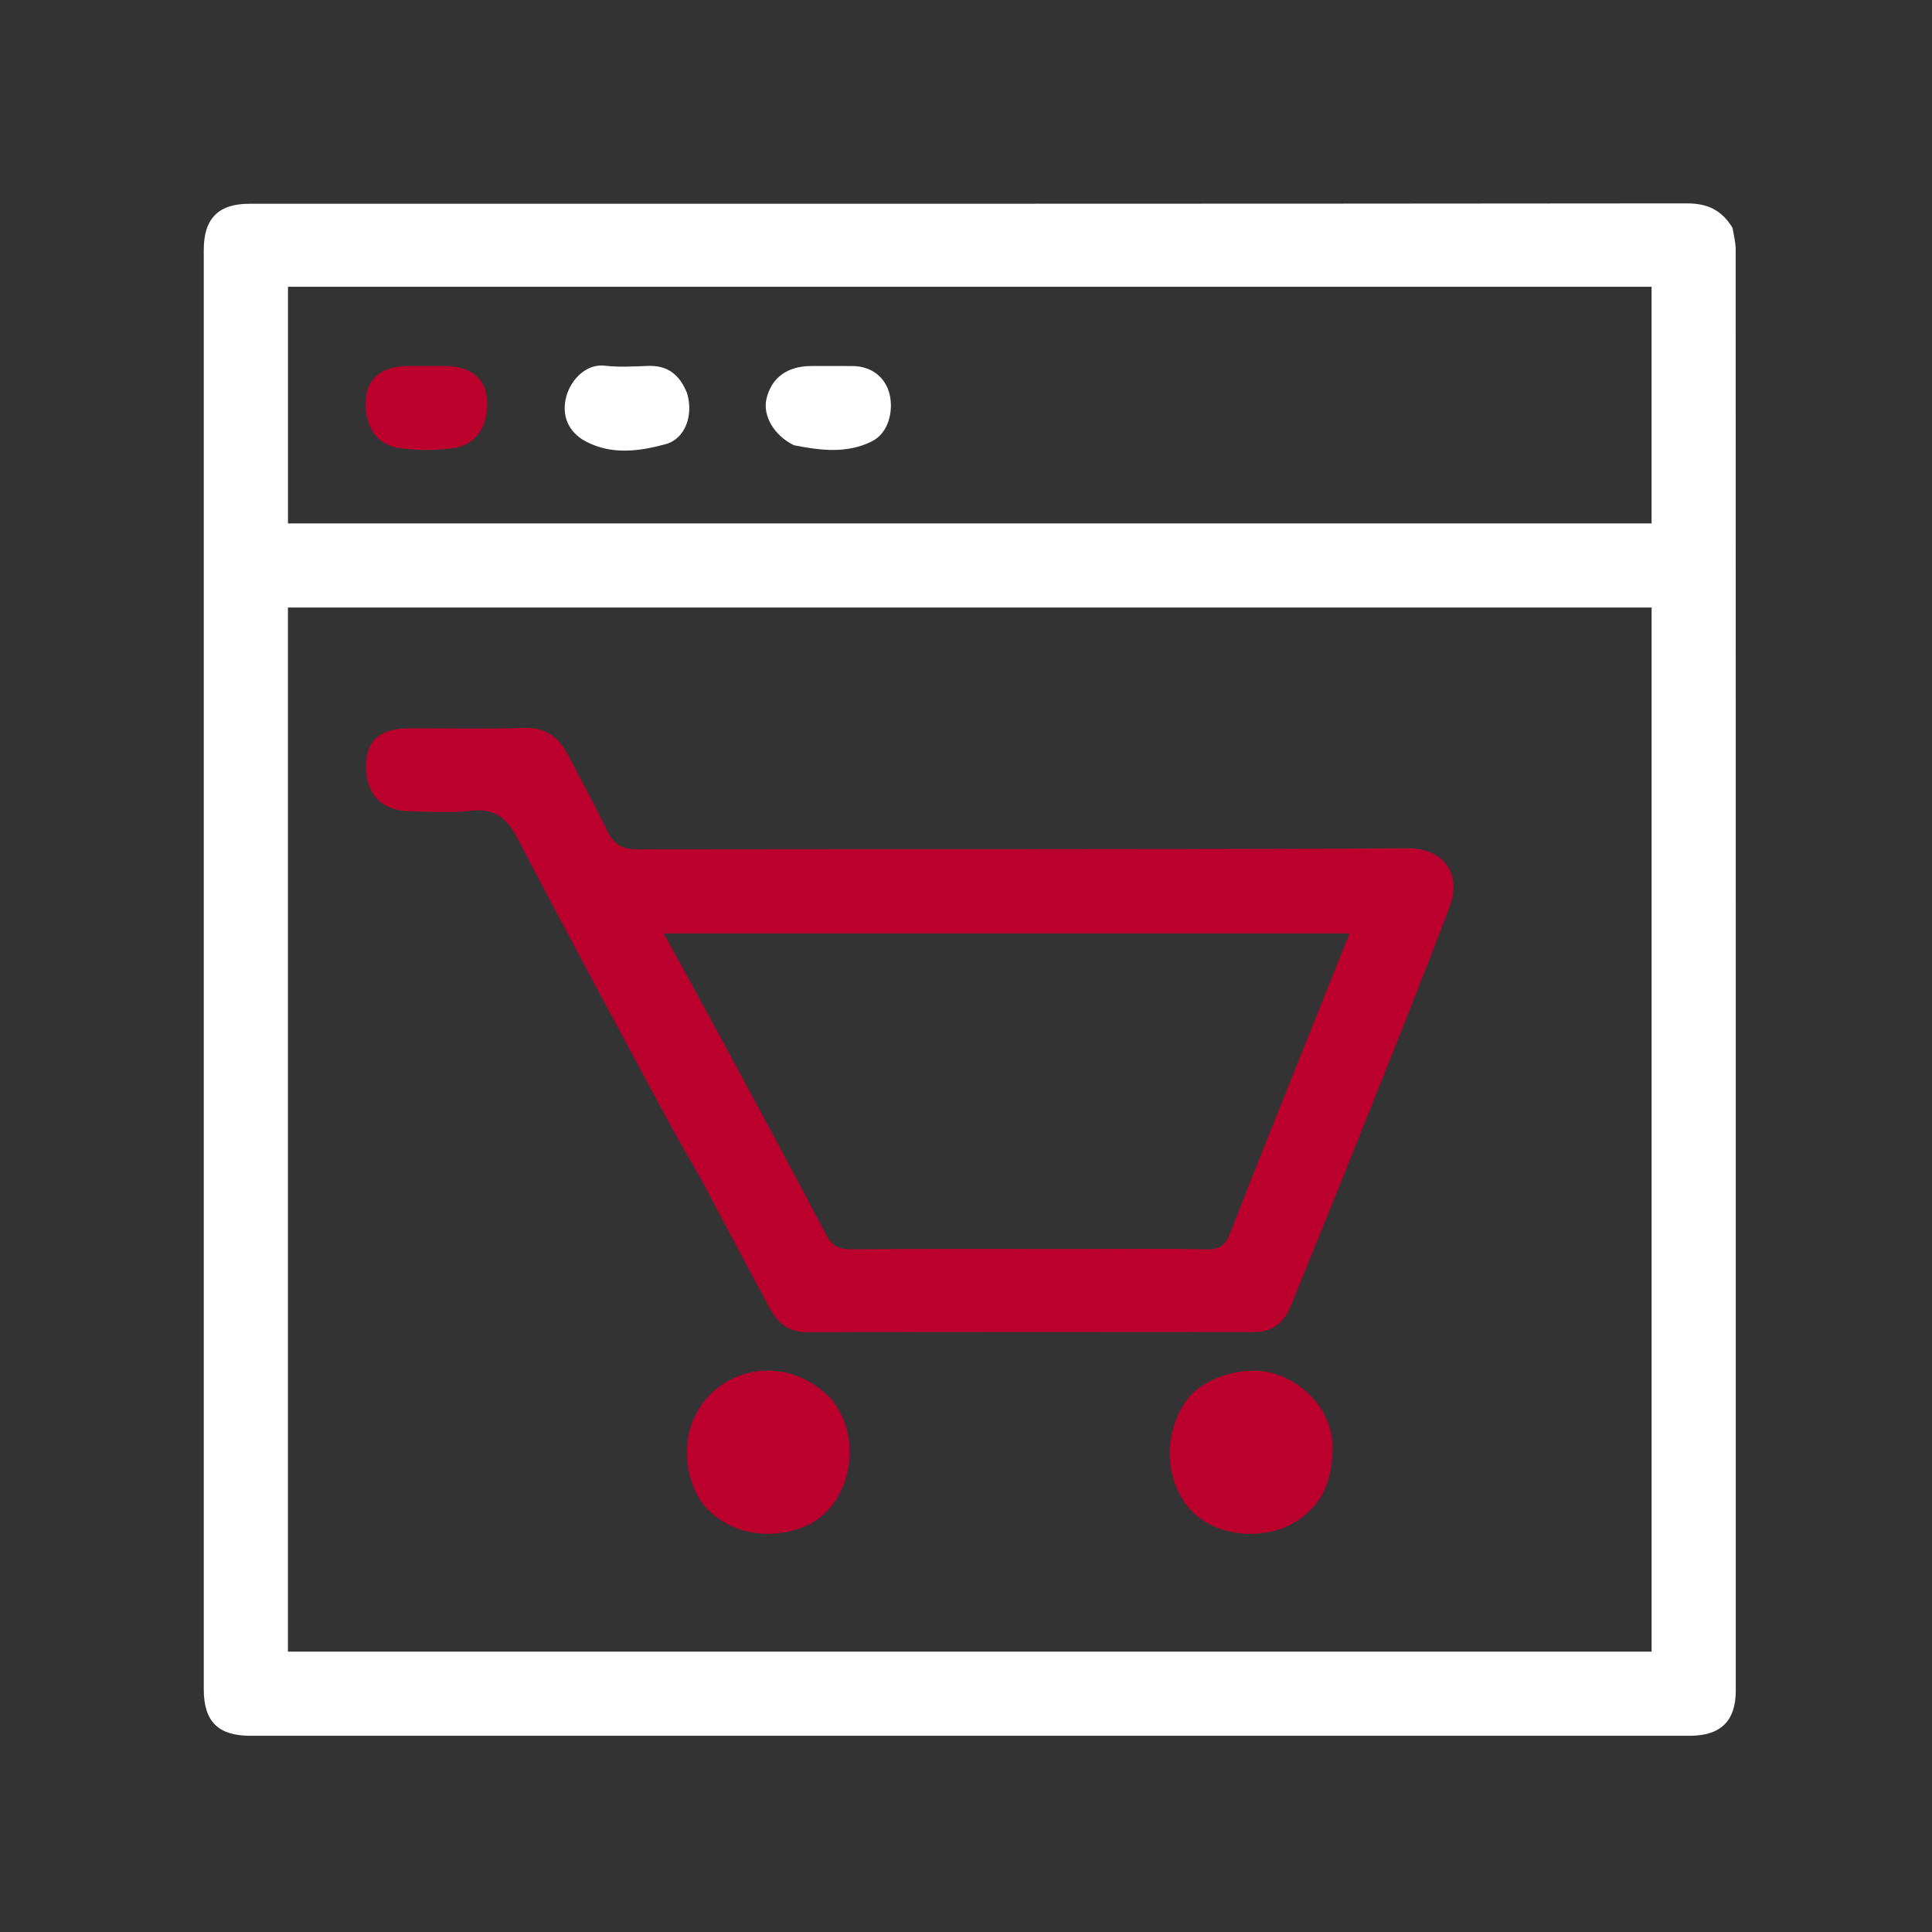 <svg width="512" height="512" viewBox="0 0 512 512" fill="none" xmlns="http://www.w3.org/2000/svg">
<rect x="0" y="0" width="512" height="512" fill="#333333" stroke="none"/>
<g clip-path="url(#clip0_6_2559)">
<path d="M459.134 60.382C459.513 62.53 459.969 64.286 459.97 66.042C460.003 193.358 460.001 320.675 459.998 447.991C459.998 456.09 456.02 459.999 447.79 459.999C320.64 460 193.49 460 66.34 459.999C57.782 459.999 54.001 456.206 54.001 447.622C54 320.472 53.999 193.322 54.001 66.172C54.001 57.931 57.887 54.002 66.046 54.001C193.029 53.999 320.013 54.03 446.996 53.897C452.401 53.891 456.211 55.564 459.134 60.382ZM355.5 161C262.437 161 169.374 161 76.306 161C76.306 253.633 76.306 345.666 76.306 437.7C196.97 437.7 317.329 437.7 437.694 437.7C437.694 345.367 437.694 253.334 437.694 161C410.426 161 383.463 161 355.5 161ZM331.5 76C246.447 76 161.394 76 76.316 76C76.316 97.289 76.316 118.006 76.316 138.715C196.975 138.715 317.316 138.715 437.684 138.715C437.684 117.711 437.684 96.994 437.684 76C402.412 76 367.456 76 331.5 76Z" fill="white"/>
<path d="M185.709 312.366C182.365 306.473 179.122 300.948 176.097 295.307C163.053 270.987 149.928 246.708 137.179 222.233C134.314 216.734 131.051 214.076 124.625 214.869C119.373 215.516 113.977 215.063 108.646 214.984C101.076 214.872 96.874 210.416 97.001 202.775C97.11 196.179 100.828 193.005 108.469 193.001C118.633 192.996 128.804 193.223 138.959 192.912C144.584 192.74 148.006 195.356 150.426 199.914C154.047 206.736 157.703 213.545 161.091 220.483C162.765 223.912 165.016 225.093 168.88 225.086C237.028 224.967 305.177 225.143 373.324 224.821C381.936 224.78 387.663 231.102 384.157 240.357C377.487 257.962 370.49 275.445 363.519 292.934C356.425 310.73 349.23 328.486 342.007 346.231C340.248 350.552 337.119 353.027 332.172 353.022C292.683 352.982 253.193 352.972 213.704 353.035C208.893 353.042 205.997 350.437 203.945 346.632C197.865 335.352 191.914 324.002 185.709 312.366ZM285.5 331C296.992 330.999 308.486 330.865 319.974 331.08C323.448 331.146 324.868 329.729 326.039 326.701C331.589 312.353 337.35 298.087 343.054 283.798C347.896 271.666 352.761 259.544 357.64 247.358C297.036 247.358 236.896 247.358 175.896 247.358C181.426 257.482 186.651 266.952 191.785 276.47C200.903 293.373 210.054 310.26 218.969 327.27C220.534 330.256 222.342 331.092 225.542 331.069C245.194 330.93 264.847 331 285.5 331Z" fill="#BC002D"/>
<path d="M340.525 404.776C330.84 408.453 320.048 405.99 314.667 399.128C308.511 391.277 308.428 379.555 314.468 371.078C318.819 364.973 330.096 361.514 338.116 364.153C346.983 367.07 353.161 375.128 353.142 383.447C353.121 393.15 349.911 400.411 340.525 404.776Z" fill="#BC002D"/>
<path d="M220.291 370.791C229.379 381.755 225.222 400.023 212.679 404.756C204.641 407.788 195.012 407.071 187.957 400.433C182.352 395.16 180.499 384.642 183.379 377.11C189.066 362.236 208.293 358.07 220.291 370.791Z" fill="#BC002D"/>
<path d="M182.06 104.142C183.876 110.099 181.53 116.317 176.406 117.706C169.43 119.598 162.208 120.601 155.349 117.044C150.627 114.595 148.667 110.093 150.108 104.968C151.374 100.465 155.429 96.339 160.301 96.912C164.073 97.355 167.944 97.114 171.764 96.972C176.862 96.784 180.089 99.227 182.06 104.142Z" fill="white"/>
<path d="M210.391 117.99C205.076 115.389 202.105 110.098 203.114 105.736C204.413 100.117 208.63 97.008 214.975 97.001C218.631 96.996 222.288 96.982 225.944 97.004C230.838 97.034 234.72 99.876 235.804 104.706C236.713 108.755 235.642 114.743 230.927 117.033C224.34 120.233 217.595 119.403 210.391 117.99Z" fill="white"/>
<path d="M112.999 97C114.976 97 116.472 96.998 117.968 97C124.285 97.009 128.471 100.073 128.996 105.07C129.757 112.315 126.546 117.855 120.202 118.75C115.483 119.416 110.519 119.417 105.8 118.751C99.446 117.854 96.243 112.33 97.004 105.073C97.528 100.074 101.714 97.009 108.03 97C109.526 96.998 111.022 97 112.999 97Z" fill="#BC002D"/>
</g>
<defs>
<clipPath id="clip0_6_2559">
<rect width="512" height="512" fill="white"/>
</clipPath>
</defs>
</svg>
